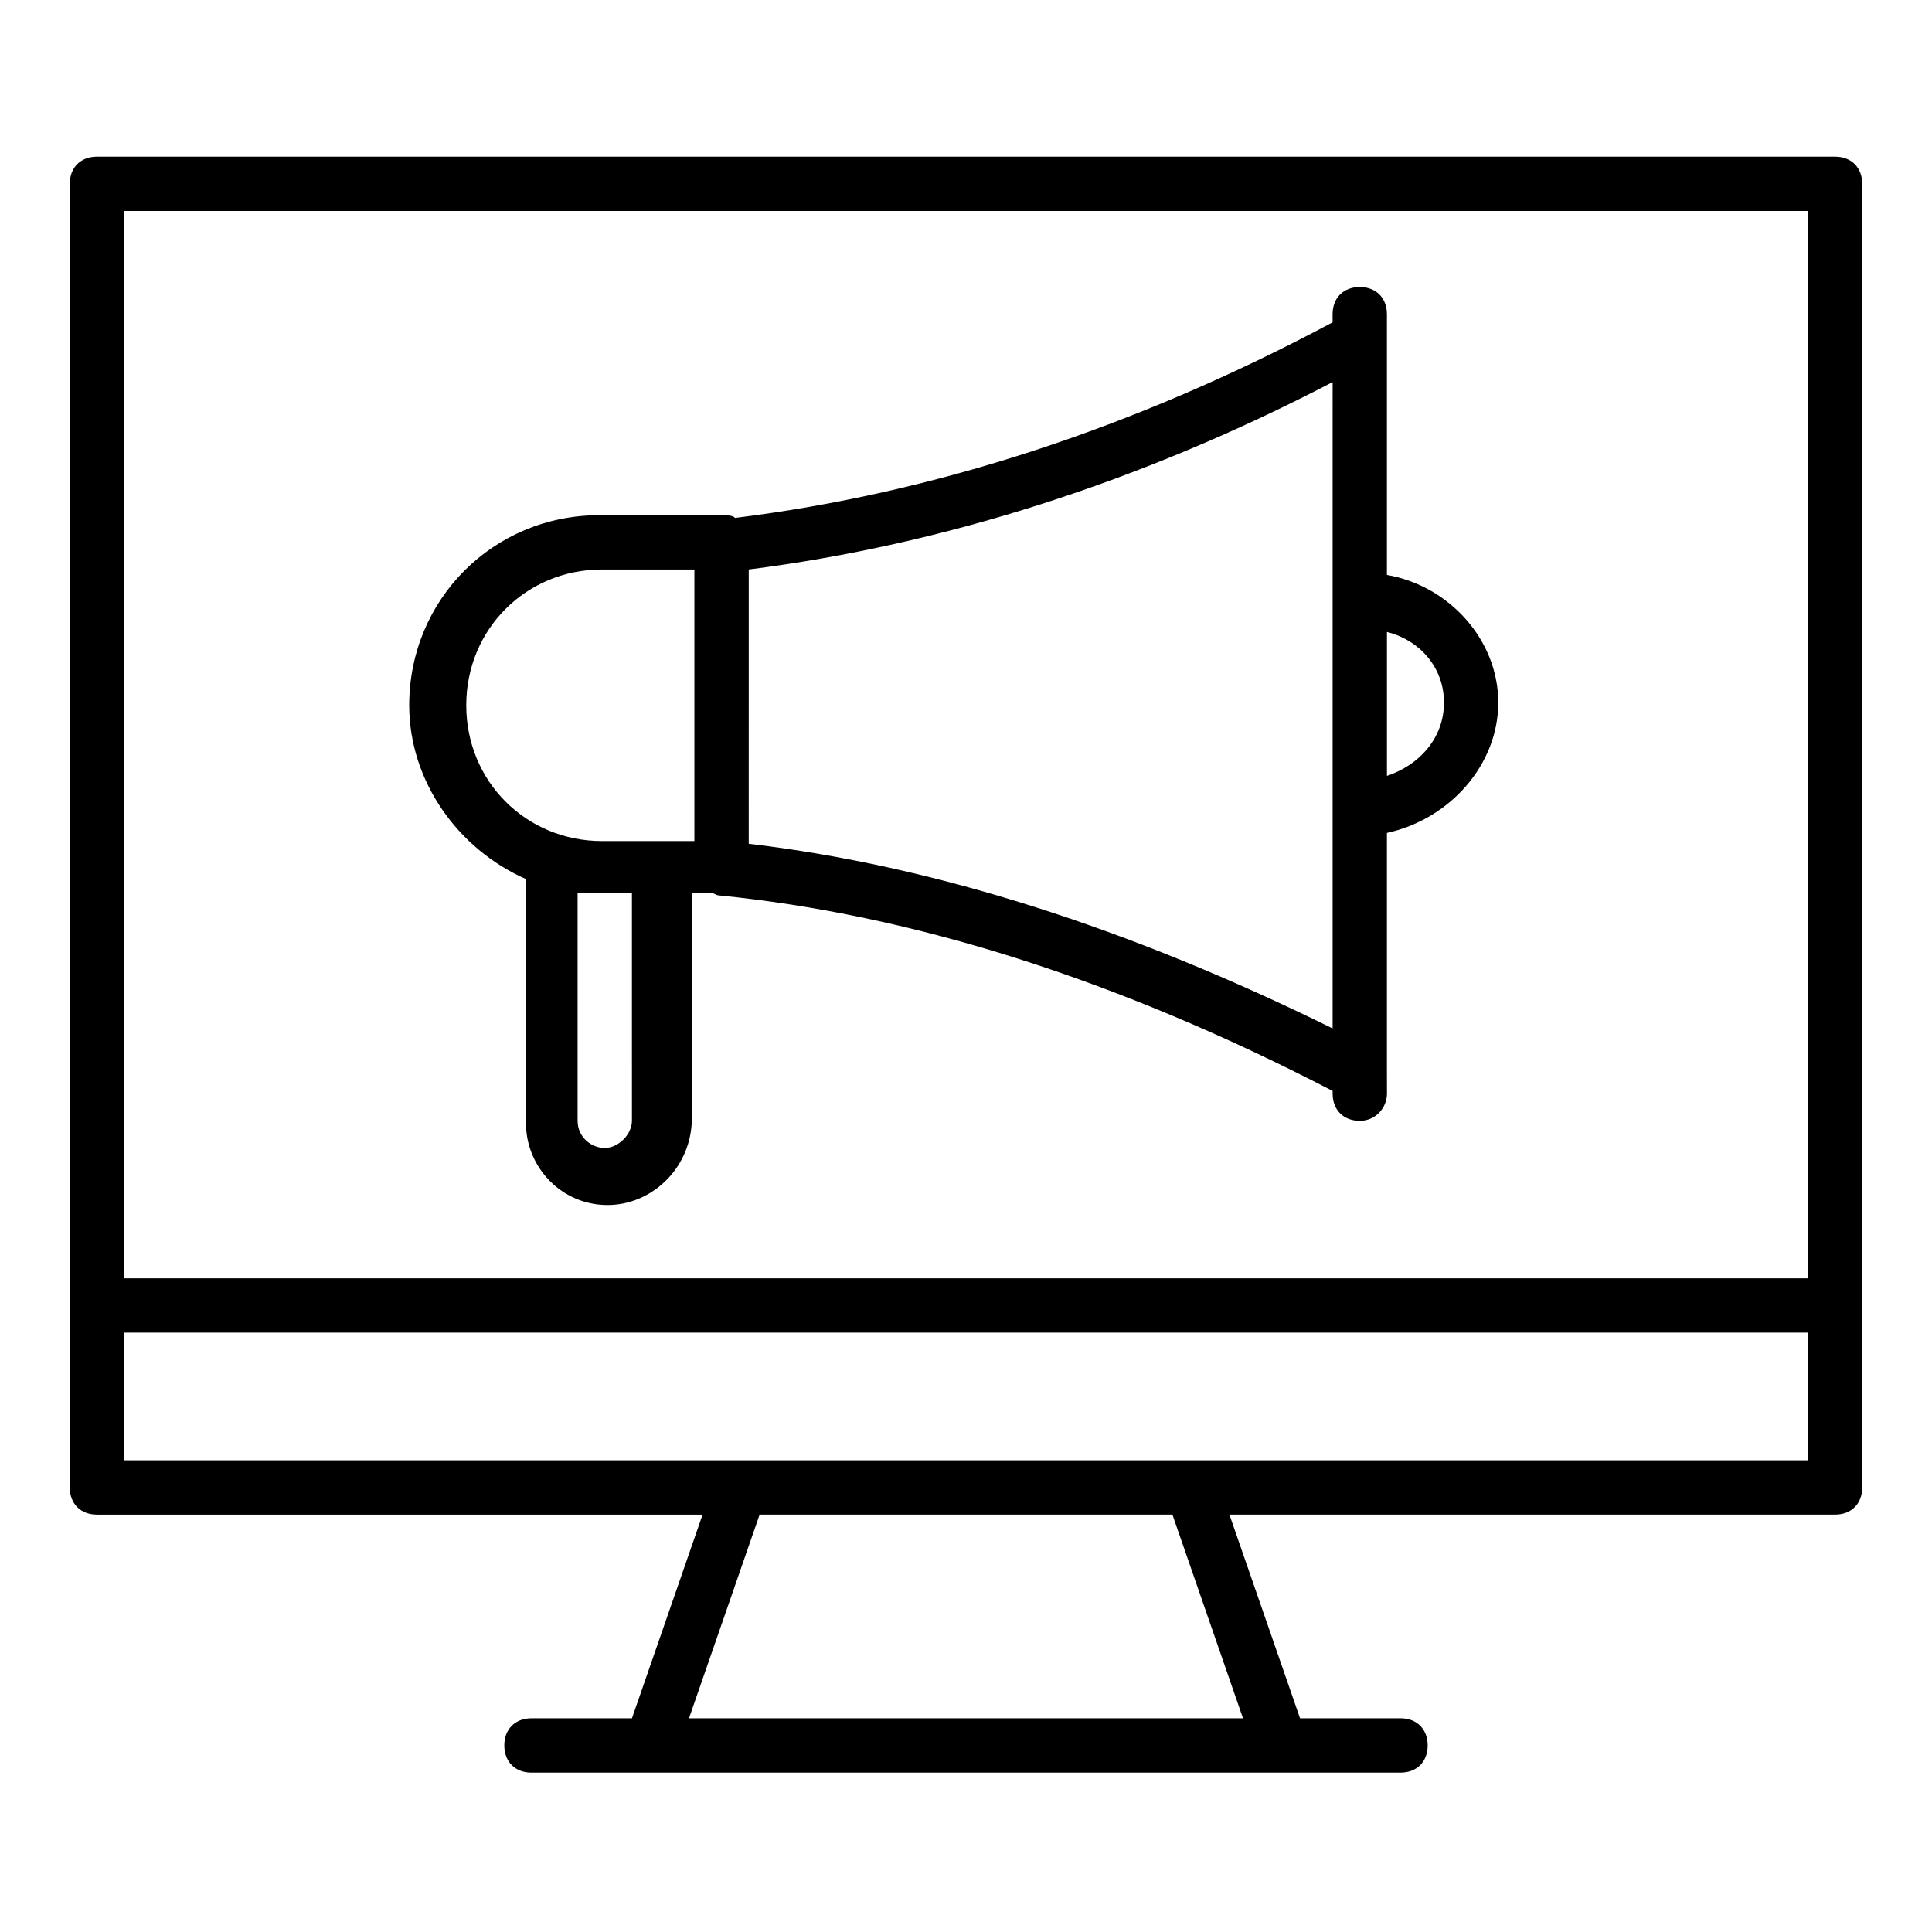 <?xml version="1.0" encoding="UTF-8"?>
<!-- Uploaded to: ICON Repo, www.svgrepo.com, Generator: ICON Repo Mixer Tools -->
<svg fill="#000000" width="800px" height="800px" version="1.1" viewBox="144 144 512 512" xmlns="http://www.w3.org/2000/svg">
 <g>
  <path d="m630.31 185.52h-460.62c-4.32 0-7.199 2.879-7.199 7.199v345.47c0 4.32 2.879 7.199 7.199 7.199h160.5l-18.715 53.98-26.629-0.004c-4.32 0-7.199 2.879-7.199 7.199s2.879 7.199 7.199 7.199h198.64l31.668-0.004c4.32 0 7.199-2.879 7.199-7.199 0-4.32-2.879-7.199-7.199-7.199h-26.629l-18.715-53.98 160.5 0.004c4.32 0 7.199-2.879 7.199-7.199v-345.47c-0.004-4.316-2.883-7.195-7.199-7.195zm-7.199 14.395v282.85h-446.23v-282.85zm-149.7 399.45h-146.82l18.715-53.98h109.4zm-13.676-68.375h-282.85v-33.828h446.23v33.828z"/>
  <path d="m283.4 376.97v64.777c0 11.516 9.355 21.594 21.594 21.594 11.516 0 21.594-9.355 22.312-21.594v-61.176h5.039c0.719 0 1.441 0.719 2.16 0.719 51.102 5.039 105.8 22.312 162.66 51.82v0.719c0 4.32 2.879 7.199 7.199 7.199 4.32 0 7.199-3.598 7.199-7.199l-0.012-5.039v-64.055c16.555-3.598 29.508-17.992 29.508-34.547s-12.957-30.949-29.508-33.828v-69.094c0-4.32-2.879-7.199-7.199-7.199-4.32 0-7.199 2.879-7.199 7.199v2.16c-52.539 28.07-105.8 45.344-158.34 51.82-0.719-0.719-2.16-0.719-3.598-0.719h-32.387c-28.07 0-50.383 22.312-50.383 50.383 0.004 20.148 12.961 38.141 30.953 46.059zm28.07 64.055c0 3.598-3.598 7.199-7.199 7.199-3.598 0-7.199-2.879-7.199-7.199v-60.457h5.758 8.637zm215.2-110.84c0 9.355-6.477 16.555-15.113 19.434v-38.145c8.633 2.16 15.113 9.355 15.113 18.711zm-29.512-27.348v113.71c-53.98-26.629-105.8-43.184-154.74-48.941l0.004-72.691c51.102-6.477 103.64-23.031 154.74-49.66zm-193.61-7.918h24.473v71.973h-24.473c-20.152 0-35.988-15.836-35.988-35.988 0.004-20.148 15.836-35.984 35.988-35.984z"/>
 </g>
</svg>